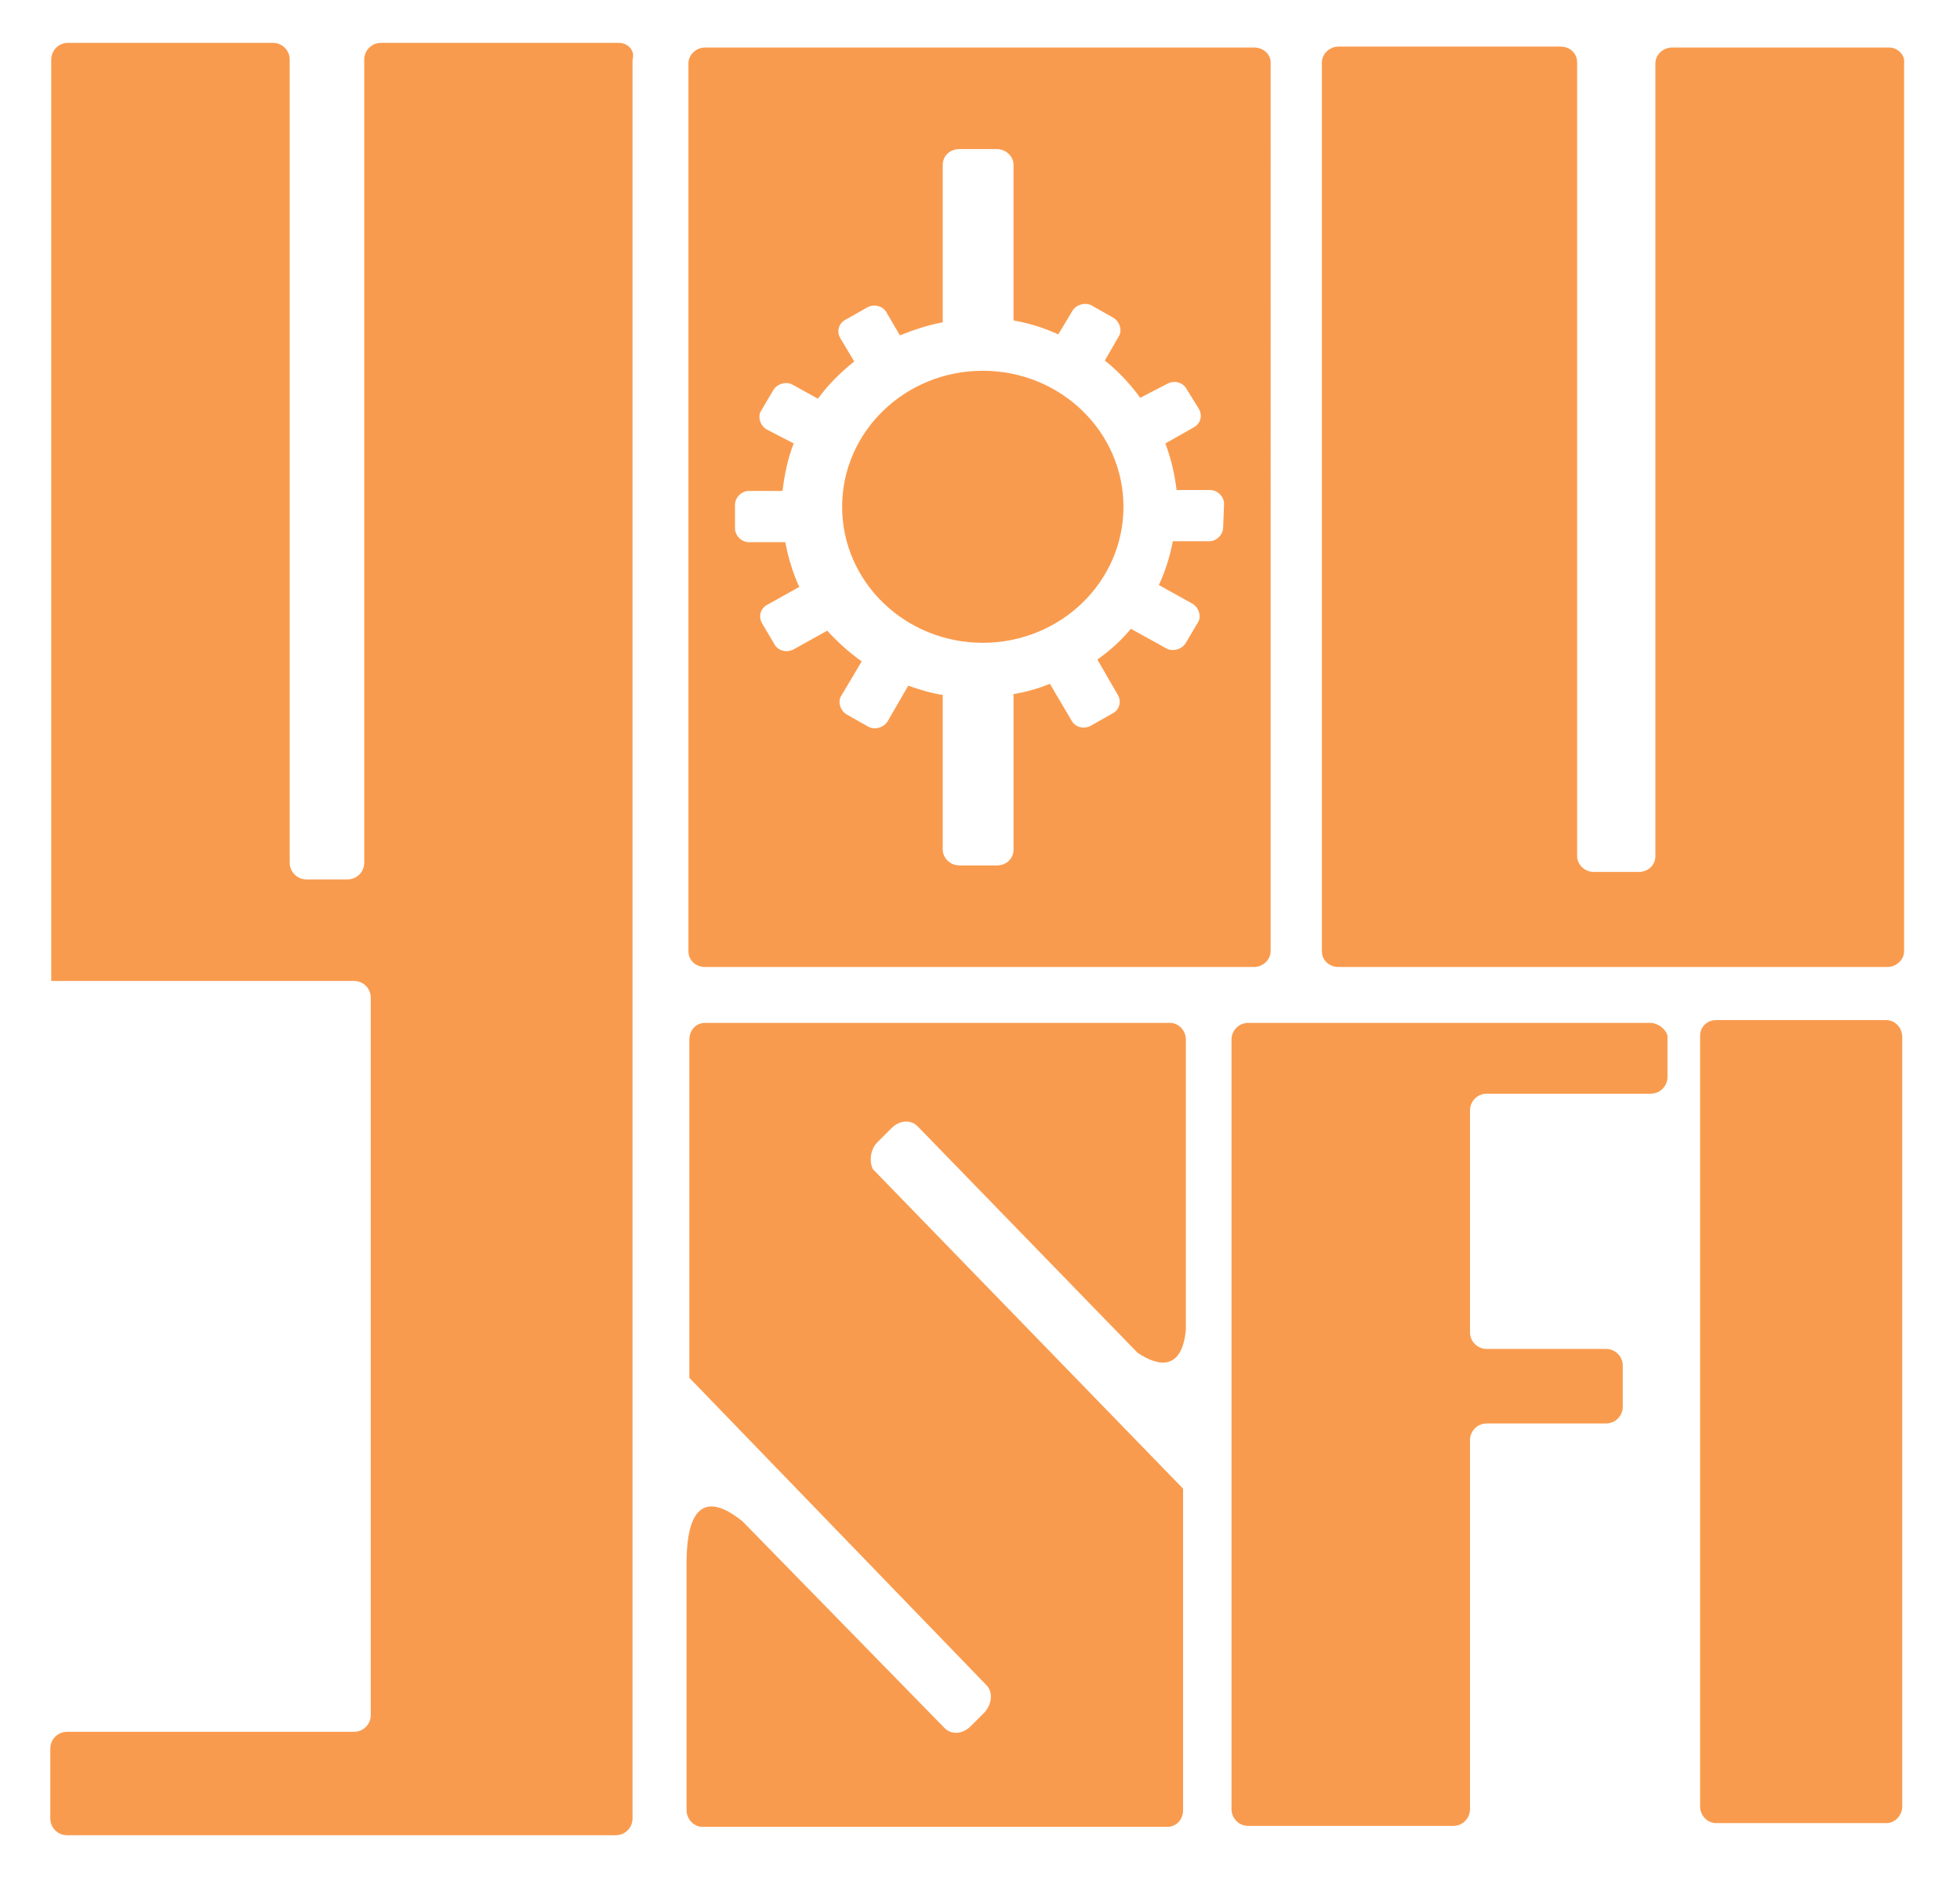<?xml version="1.0" encoding="utf-8"?>
<!-- Generator: Adobe Illustrator 18.1.0, SVG Export Plug-In . SVG Version: 6.00 Build 0)  -->
<svg version="1.1" id="Layer_1" xmlns="http://www.w3.org/2000/svg" xmlns:xlink="http://www.w3.org/1999/xlink" x="0px" y="0px"
	 viewBox="279.3 4.1 210.4 202.2" enable-background="new 279.3 4.1 210.4 202.2" xml:space="preserve">
<g>
	<ellipse fill="#F99B4E" cx="384.8" cy="58.5" rx="15.1" ry="14.6"/>
	<path fill="#F99B4E" d="M413.9,9.2H355c-1,0-1.8,0.8-1.8,1.7v95.3c0,1,0.8,1.7,1.8,1.7h58.9c1,0,1.8-0.8,1.8-1.7V10.8
		C415.7,9.9,414.9,9.2,413.9,9.2z M410.6,60.7c0,0.8-0.7,1.5-1.5,1.5h-3.9c-0.3,1.6-0.8,3.2-1.5,4.7l3.6,2c0.7,0.4,1,1.4,0.6,2
		l-1.3,2.2c-0.4,0.7-1.4,1-2.1,0.6l-3.8-2.1c-1.1,1.3-2.2,2.3-3.6,3.3l2.2,3.8c0.4,0.7,0.2,1.6-0.6,2l-2.3,1.3
		c-0.7,0.4-1.7,0.2-2.1-0.6l-2.3-3.9c-1.2,0.5-2.6,0.9-3.9,1.1v16.7c0,1-0.8,1.7-1.8,1.7h-4c-1,0-1.8-0.8-1.8-1.7V78.7
		c-1.3-0.2-2.6-0.6-3.7-1l-2.2,3.8c-0.4,0.7-1.4,1-2.1,0.6l-2.3-1.3c-0.7-0.4-1-1.4-0.6-2l2.2-3.7c-1.4-1-2.6-2.1-3.7-3.3l-3.6,2
		c-0.7,0.4-1.7,0.2-2.1-0.6l-1.3-2.2c-0.4-0.7-0.2-1.6,0.6-2l3.4-1.9c-0.7-1.5-1.2-3.2-1.5-4.8h-3.9c-0.8,0-1.5-0.7-1.5-1.5v-2.5
		c0-0.8,0.7-1.5,1.5-1.5h3.6c0.2-1.7,0.6-3.6,1.2-5.1l-2.9-1.5c-0.7-0.4-1-1.4-0.6-2l1.3-2.2c0.4-0.7,1.4-1,2.1-0.6l2.7,1.5
		c1.1-1.5,2.4-2.8,3.9-4l-1.5-2.5c-0.4-0.7-0.2-1.6,0.6-2l2.3-1.3c0.7-0.4,1.7-0.2,2.1,0.6l1.4,2.4c1.5-0.6,3-1.1,4.6-1.4V21.8
		c0-1,0.8-1.7,1.8-1.7h4c1,0,1.8,0.8,1.8,1.7v16.7c1.7,0.3,3.3,0.8,4.8,1.5l1.5-2.5c0.4-0.7,1.4-1,2.1-0.6l2.3,1.3
		c0.7,0.4,1,1.4,0.6,2l-1.5,2.6c1.5,1.2,2.7,2.5,3.8,4l2.9-1.5c0.7-0.4,1.7-0.2,2.1,0.6L408,48c0.4,0.7,0.2,1.6-0.6,2l-3,1.7
		c0.6,1.6,1,3.3,1.2,5h3.6c0.8,0,1.5,0.7,1.5,1.5L410.6,60.7L410.6,60.7z"/>
</g>
<path fill="#F99B4E" d="M345.7,8.7h-25.5c-1,0-1.8,0.8-1.8,1.8v12.3l0,0c0,26,0,73.9,0,73.9c0,1-0.8,1.8-1.8,1.8h-4.4
	c-1,0-1.8-0.8-1.8-1.8V24.1v-1.3V10.5c0-1-0.8-1.8-1.8-1.8h-22c-1,0-1.8,0.8-1.8,1.8v12.3v1.3v85.3h32.5c1,0,1.8,0.8,1.8,1.8v77
	c0,1-0.8,1.8-1.8,1.8h-19.4h-3.5h-7.9c-1,0-1.8,0.8-1.8,1.8v7.5c0,1,0.8,1.8,1.8,1.8h7.9h3.5h47.5c1,0,1.8-0.8,1.8-1.8V24.6v-1.8
	V10.5C347.5,9.5,346.7,8.7,345.7,8.7z"/>
<path fill="#F99B4E" d="M463.5,113.6h18.3c0.9,0,1.7,0.8,1.7,1.8V198c0,1-0.8,1.8-1.7,1.8h-18.3c-0.9,0-1.7-0.8-1.7-1.8v-82.7
	C461.8,114.3,462.6,113.6,463.5,113.6z"/>
<path fill="#F99B4E" d="M456.4,113.9h-3.1h-3.1h-36.9c-1,0-1.8,0.8-1.8,1.8V186v5.3v7c0,1,0.8,1.8,1.8,1.8h22c1,0,1.8-0.8,1.8-1.8
	v-7V186v-27.3c0-1,0.8-1.8,1.8-1.8h10.6h1.3h0.9c1,0,1.8-0.8,1.8-1.8v-4.4c0-1-0.8-1.8-1.8-1.8h-0.9h-1.3h-10.6
	c-1,0-1.8-0.8-1.8-1.8v-23.8c0-1,0.8-1.8,1.8-1.8h11.4h3.1h3.1c1,0,1.8-0.8,1.8-1.8v-4.4C458.2,114.7,457.4,113.9,456.4,113.9z"/>
<path fill="#F99B4E" d="M373.5,126.7l1.5-1.5c0.8-0.8,2-1,2.8-0.2l23.6,24.3c2.2,1.5,4.8,2,5.2-2.5v-31.1c0-1-0.8-1.8-1.7-1.8h-49.9
	c-1,0-1.7,0.8-1.7,1.8V152l31.9,33c0.7,0.7,0.6,2-0.2,2.9l-1.5,1.5c-0.8,0.8-2,1-2.8,0.2L359,167.4c-2.6-2.1-5.9-3.3-6,4.2v26.8
	c0,1,0.8,1.8,1.7,1.8h49.9c1,0,1.7-0.8,1.7-1.8v-34.5l-33.3-34.3C372.6,128.8,372.7,127.5,373.5,126.7z"/>
<path fill="#F99B4E" d="M482.1,9.2h-23.3c-1,0-1.8,0.8-1.8,1.7v14.5v2.1v68.5c0,1-0.8,1.7-1.8,1.7h-4.8c-1,0-1.8-0.8-1.8-1.7V29.6
	v-4.3V10.8c0-1-0.8-1.7-1.8-1.7H423c-1,0-1.8,0.8-1.8,1.7v14.5v4.3v76.6c0,1,0.8,1.7,1.8,1.7h58.9c1,0,1.8-0.8,1.8-1.7V27.5v-2.1
	V10.8C483.8,10,483,9.2,482.1,9.2z"/>
</svg>
